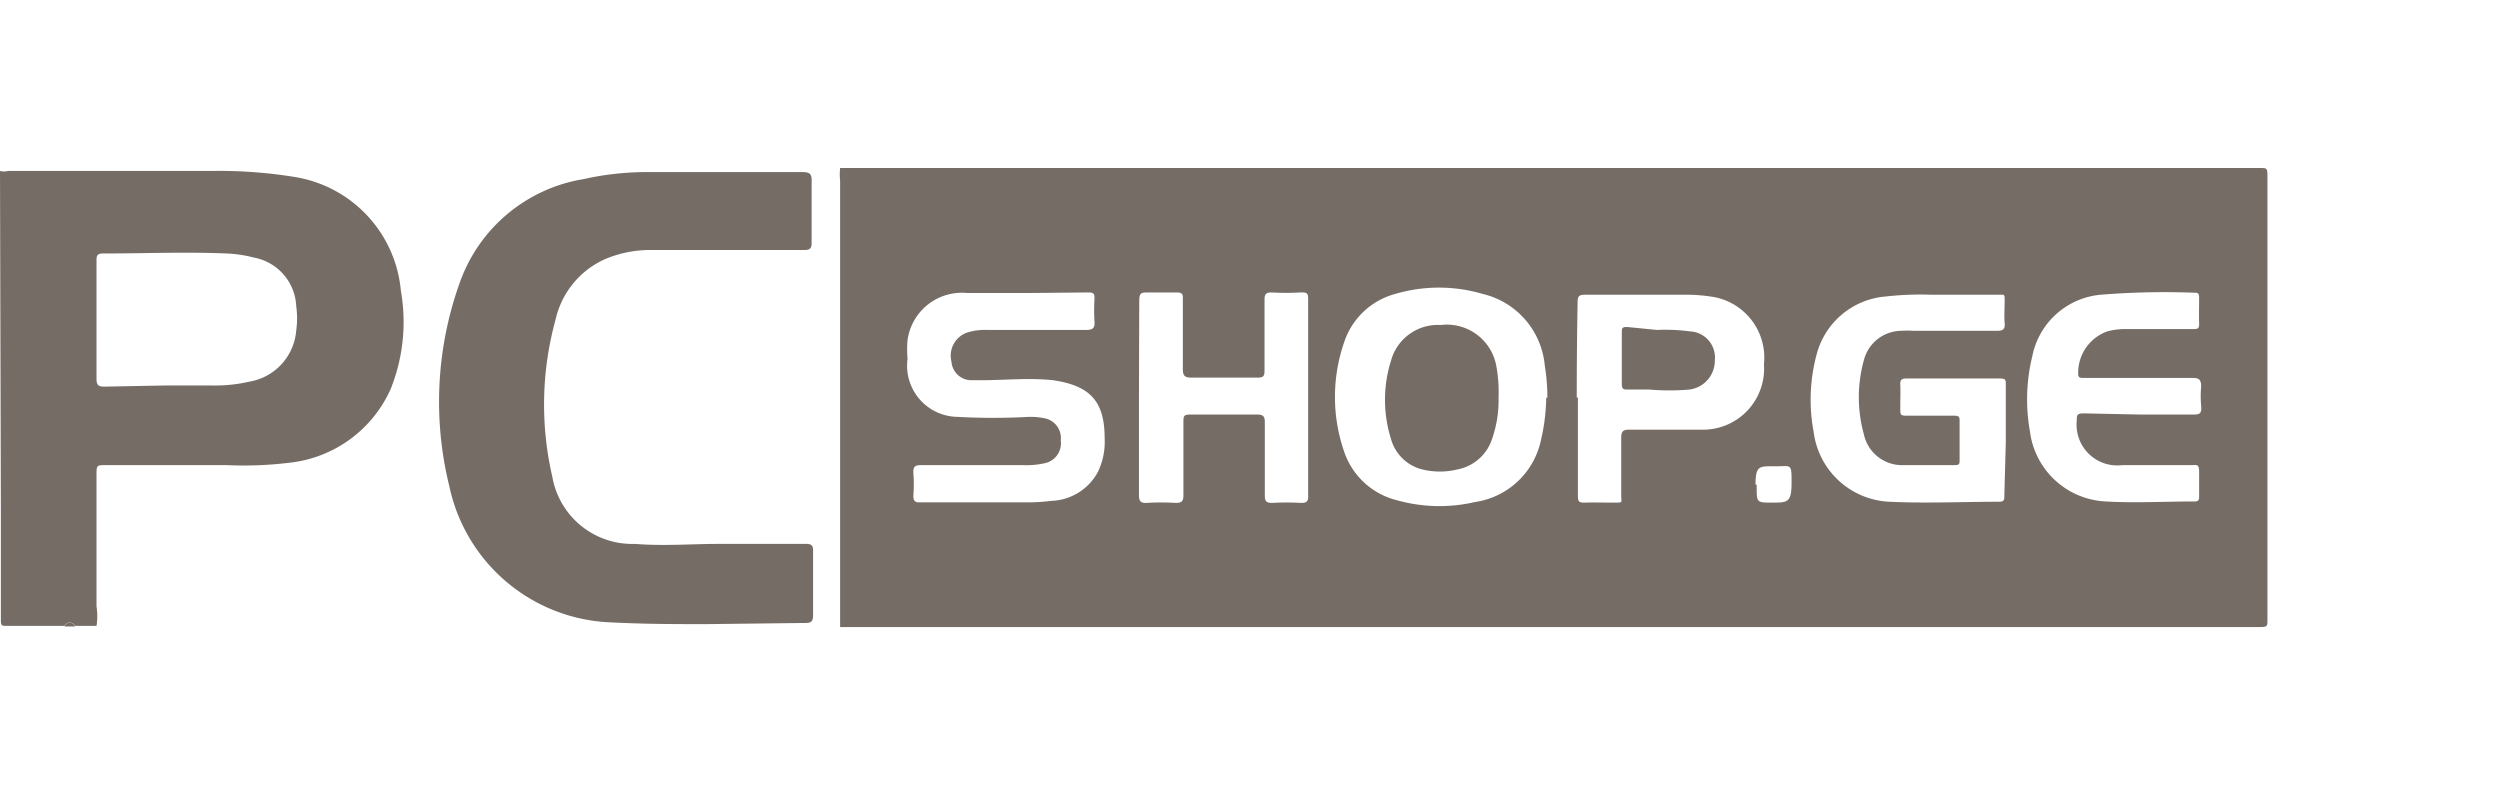 <?xml version="1.0" encoding="UTF-8"?> <svg xmlns="http://www.w3.org/2000/svg" id="Layer_1" data-name="Layer 1" viewBox="0 0 86 27.33"><defs><style>.cls-1{fill:#756c66;}</style></defs><path class="cls-1" d="M28.9,5.78H77.76c.2,0,.24,0,.24.24q0,7.65,0,15.31c0,.2,0,.24-.24.24H28.9c0-.11,0-.22,0-.34v-15C28.88,6,28.89,5.91,28.9,5.78ZM69,15.18V13.23c0-.16,0-.21-.21-.21H65.57c-.17,0-.21.07-.2.22s0,.53,0,.79,0,.27.26.27c.52,0,1.05,0,1.57,0,.13,0,.22,0,.21.18,0,.44,0,.89,0,1.34,0,.14,0,.18-.18.18-.59,0-1.17,0-1.76,0a1.34,1.34,0,0,1-1.35-1.05,4.77,4.77,0,0,1,0-2.57,1.34,1.34,0,0,1,1.28-1,3,3,0,0,1,.42,0H68.7c.21,0,.28-.06.26-.27s0-.51,0-.76,0-.21-.21-.21H66.46a10.7,10.7,0,0,0-1.6.06,2.68,2.68,0,0,0-2.37,2,6,6,0,0,0-.1,2.66A2.75,2.75,0,0,0,65,17.26c1.26.06,2.52,0,3.78,0,.18,0,.17-.1.17-.22Zm-15.77-1.5a7,7,0,0,0-.09-1.11A2.79,2.79,0,0,0,51,10.11a5.32,5.32,0,0,0-3,0,2.55,2.55,0,0,0-1.77,1.69,5.75,5.75,0,0,0,0,3.71,2.57,2.57,0,0,0,1.83,1.7,5.41,5.41,0,0,0,2.68.06A2.72,2.72,0,0,0,53,15.18,6.84,6.84,0,0,0,53.19,13.68Zm-17.88-3.6h0c-.69,0-1.38,0-2.07,0a1.89,1.89,0,0,0-2.06,1.61,3.55,3.55,0,0,0,0,.65,1.76,1.76,0,0,0,1.71,2,22.58,22.58,0,0,0,2.47,0,2.47,2.47,0,0,1,.54.05.69.69,0,0,1,.55.76.7.7,0,0,1-.53.78,2.91,2.91,0,0,1-.78.07H31.68c-.21,0-.27.06-.26.27a5.08,5.08,0,0,1,0,.78c0,.19.06.24.24.23h3.66a5.92,5.92,0,0,0,.84-.05,1.89,1.89,0,0,0,1.61-1A2.39,2.39,0,0,0,38,15.08c0-1.28-.5-1.81-1.77-2-.83-.09-1.67,0-2.5,0-.11,0-.23,0-.34,0a.69.69,0,0,1-.66-.64.84.84,0,0,1,.54-1,2,2,0,0,1,.68-.09c1.14,0,2.28,0,3.41,0,.24,0,.31-.07.29-.3a6.42,6.42,0,0,1,0-.76c0-.17,0-.23-.22-.23Zm38.27,4.18c.6,0,1.19,0,1.79,0,.23,0,.34,0,.31-.3a3.64,3.64,0,0,1,0-.66c0-.26-.09-.3-.31-.3H71.66c-.09,0-.17,0-.17-.13a1.51,1.51,0,0,1,1-1.47,2.36,2.36,0,0,1,.65-.08h2.29c.17,0,.23,0,.22-.22s0-.56,0-.84c0-.1,0-.2-.15-.19a27.13,27.13,0,0,0-3.25.07,2.64,2.64,0,0,0-2.34,2.12,6.23,6.23,0,0,0-.08,2.58,2.76,2.76,0,0,0,2.6,2.41c1,.06,2.05,0,3.07,0,.15,0,.15-.08.15-.19,0-.27,0-.54,0-.81s-.05-.26-.25-.25c-.79,0-1.59,0-2.39,0a1.4,1.4,0,0,1-1.57-1.52c0-.19,0-.26.24-.26Zm-34.44-.59c0,1.12,0,2.24,0,3.36,0,.21.06.28.26.27a8,8,0,0,1,1,0c.2,0,.27-.05.27-.26,0-.84,0-1.69,0-2.53,0-.19,0-.25.25-.25h2.28c.21,0,.27.06.27.26,0,.85,0,1.69,0,2.53,0,.2.06.25.25.25a8.85,8.85,0,0,1,1,0c.21,0,.25-.07.24-.26,0-.57,0-1.14,0-1.71v-5c0-.21,0-.28-.26-.27a8.68,8.68,0,0,1-1,0c-.19,0-.24.06-.24.24,0,.8,0,1.6,0,2.39,0,.23,0,.31-.29.3-.74,0-1.49,0-2.23,0-.24,0-.29-.08-.29-.3,0-.79,0-1.59,0-2.39,0-.18,0-.24-.23-.24s-.62,0-.92,0-.35,0-.35.33Zm15.1,0c0,1.12,0,2.24,0,3.36,0,.19,0,.27.25.26s.68,0,1,0,.24,0,.24-.23c0-.67,0-1.35,0-2,0-.22.06-.28.28-.28.82,0,1.64,0,2.47,0a2.1,2.1,0,0,0,2.16-2.25,2.12,2.12,0,0,0-1.84-2.33,5.67,5.67,0,0,0-.71-.06l-3.63,0c-.19,0-.23.07-.23.24C54.25,11.44,54.24,12.56,54.24,13.68Zm6.15,3v.08c0,.54,0,.54.53.54s.67,0,.67-.68,0-.57-.55-.57S60.39,16,60.39,16.67Z"></path><path class="cls-1" d="M0,5.88a.54.54,0,0,0,.28,0c2.36,0,4.72,0,7.08,0a16.1,16.1,0,0,1,2.85.22A4.36,4.36,0,0,1,13.79,10a6.2,6.2,0,0,1-.35,3.38,4.32,4.32,0,0,1-3.5,2.54A12.88,12.88,0,0,1,7.79,16C6.42,16,5,16,3.66,16c-.34,0-.34,0-.34.34v4.52a2.15,2.15,0,0,1,0,.67H2.58a.2.2,0,0,0-.36,0h-2c-.15,0-.19,0-.19-.19,0-1.25,0-2.5,0-3.75Zm5.71,7.38H7.27a5.22,5.22,0,0,0,1.3-.13,1.94,1.94,0,0,0,1.62-1.76,3,3,0,0,0,0-.84A1.78,1.78,0,0,0,8.73,8.86a4.27,4.27,0,0,0-.94-.14c-1.42-.06-2.83,0-4.25,0-.21,0-.22.09-.22.25,0,1.36,0,2.72,0,4.07,0,.22.08.26.28.26Z"></path><path class="cls-1" d="M2.22,21.55a.19.19,0,0,1,.36,0Z"></path><path class="cls-1" d="M24.29,21.47c-1,0-2.11,0-3.27-.06a5.91,5.91,0,0,1-5.56-4.67,12.14,12.14,0,0,1,.35-7,5.45,5.45,0,0,1,4.27-3.58,10,10,0,0,1,2.32-.24h5.21c.26,0,.32.08.31.32,0,.7,0,1.41,0,2.11,0,.19-.05.25-.25.25H22.44a4,4,0,0,0-1.64.32A3,3,0,0,0,19.11,11,11,11,0,0,0,19,16.4a2.79,2.79,0,0,0,2.84,2.31c1,.08,1.92,0,2.89,0s2,0,3,0c.18,0,.24.05.24.23,0,.74,0,1.48,0,2.21,0,.22-.05.28-.27.28Z"></path><path class="cls-1" d="M51.55,13.67a4,4,0,0,1-.22,1.42,1.56,1.56,0,0,1-1.2,1.06,2.56,2.56,0,0,1-1.2,0,1.49,1.49,0,0,1-1.08-1.05,4.49,4.49,0,0,1,0-2.69,1.67,1.67,0,0,1,1.71-1.23,1.73,1.73,0,0,1,1.92,1.45A4.86,4.86,0,0,1,51.55,13.67Z"></path><path class="cls-1" d="M57,11.35a6.45,6.45,0,0,1,1.14.05.9.9,0,0,1,.85,1,1,1,0,0,1-.87,1,8,8,0,0,1-1.39,0H56c-.14,0-.21,0-.21-.19q0-.88,0-1.77c0-.14,0-.2.2-.19Z"></path></svg> 